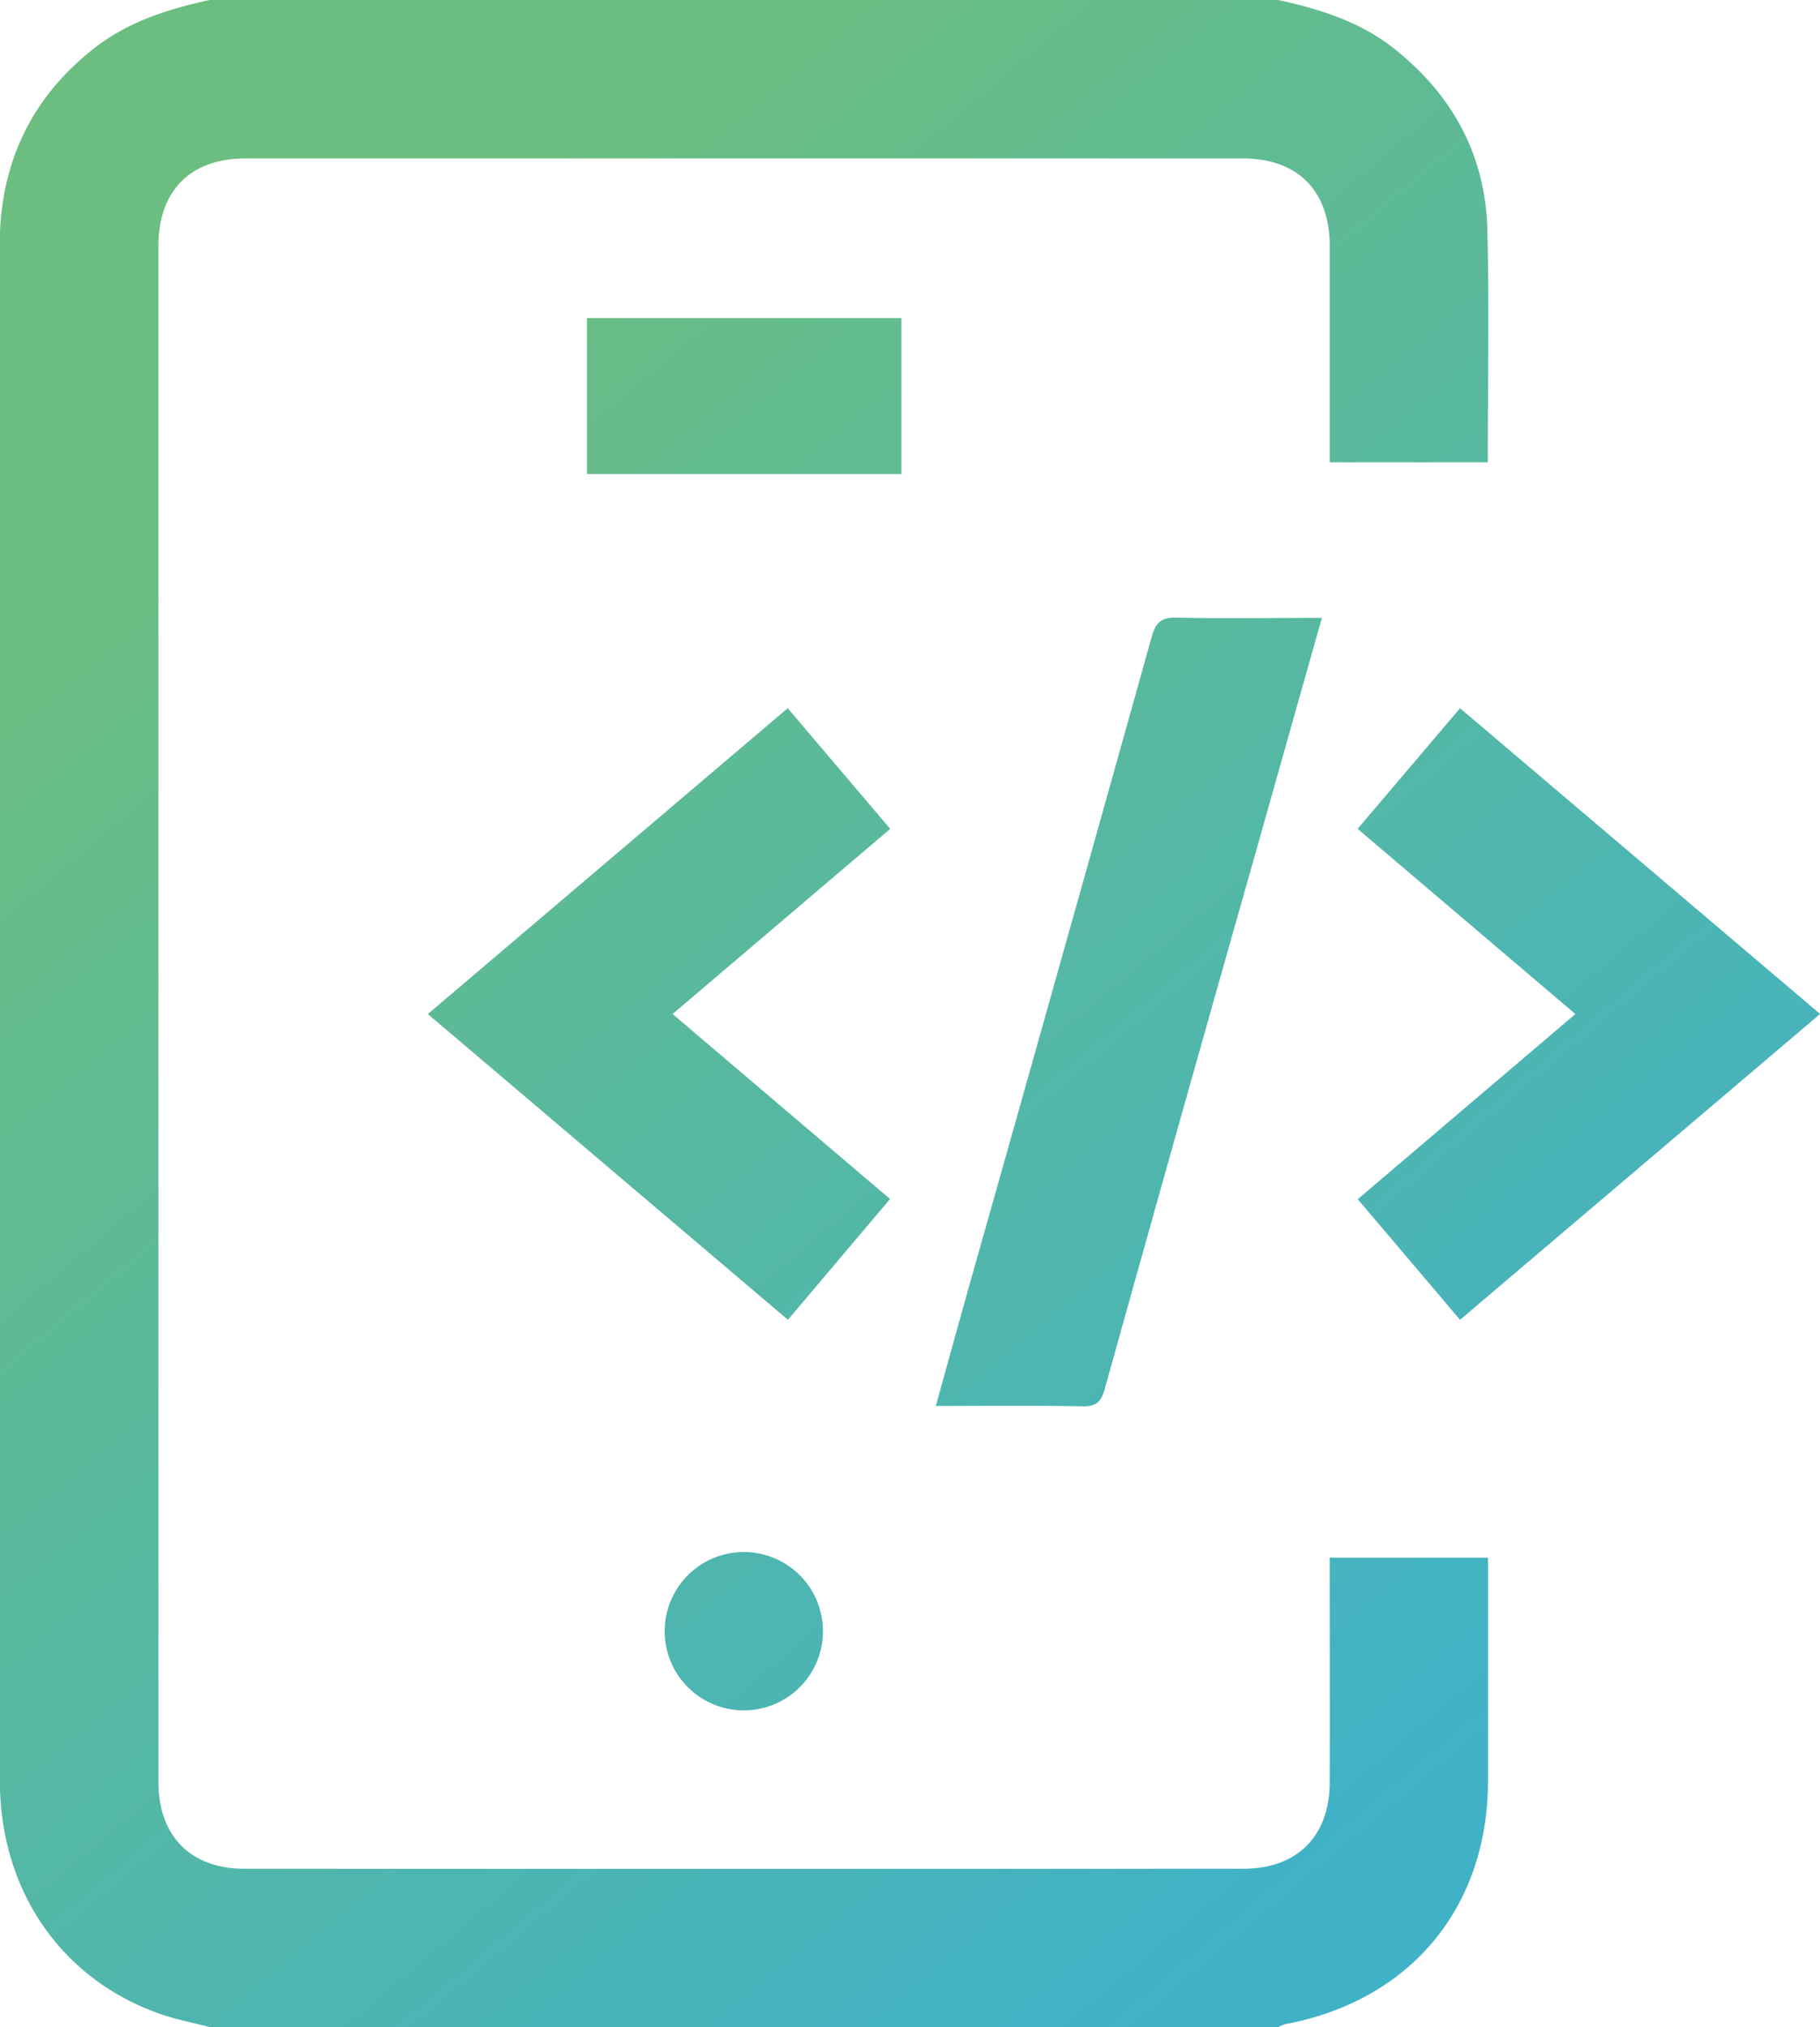 <svg xmlns="http://www.w3.org/2000/svg" xmlns:xlink="http://www.w3.org/1999/xlink" id="Layer_1" data-name="Layer 1" viewBox="0 0 459.94 512"><defs><style>.cls-1{fill:url(#linear-gradient);}</style><linearGradient id="linear-gradient" x1="384.16" y1="457.94" x2="87.81" y2="106.2" gradientUnits="userSpaceOnUse"><stop offset="0" stop-color="#40b2c8"></stop><stop offset="1" stop-color="#6bbe80"></stop></linearGradient></defs><path class="cls-1" d="M349.06,0c10.47,2.29,20.56,5.42,29.16,12.19,14.87,11.71,23.22,27,23.69,45.9.48,19.45.11,38.92.11,58.68H362.07v-5.1c0-16.5,0-33,0-49.5,0-14-8.09-22.15-22-22.15q-126,0-252,0c-13.91,0-22,8.15-22,22.09q0,194,0,388c0,13.66,8.16,21.92,21.7,21.92q126.26.06,252.5,0c13.59,0,21.75-8.21,21.8-21.82.06-17,0-34,0-51v-5.76h40v5c0,17.17,0,34.33,0,51.5-.06,31.93-19.71,55.44-51.18,61.32a9.5,9.5,0,0,0-1.82.76H79c-4.16-1.09-8.42-1.91-12.47-3.31C41.55,500,26.05,477.54,26,449.94Q26,256,26,62.06c0-1.33,0-2.66.05-4q1.44-28.37,23.8-45.88C58.49,5.42,68.58,2.28,79,0Zm-25.7,156c-4-.11-5.32,1.38-6.32,5q-22.71,81.21-45.68,162.36c-2.92,10.38-5.78,20.77-8.84,31.77,12.77,0,24.9-.15,37,.1,3.53.07,4.78-1.1,5.7-4.4Q324,283.48,343.1,216.27c5.59-19.83,11.18-39.66,17-60.2C347.33,156.07,335.34,156.27,323.36,156ZM134.15,256.14l91,77.23,25.81-30.51L196,256.13l55-46.76L225.1,178.88Zm290,0-55,46.77L395,333.37l91-77.25-91-77.23-25.88,30.47ZM174.36,80.34v39.39h79.47V80.34ZM234,412.43a20,20,0,1,0-20.4,19.6A20,20,0,0,0,234,412.43Z" transform="translate(-26.03)"></path></svg>